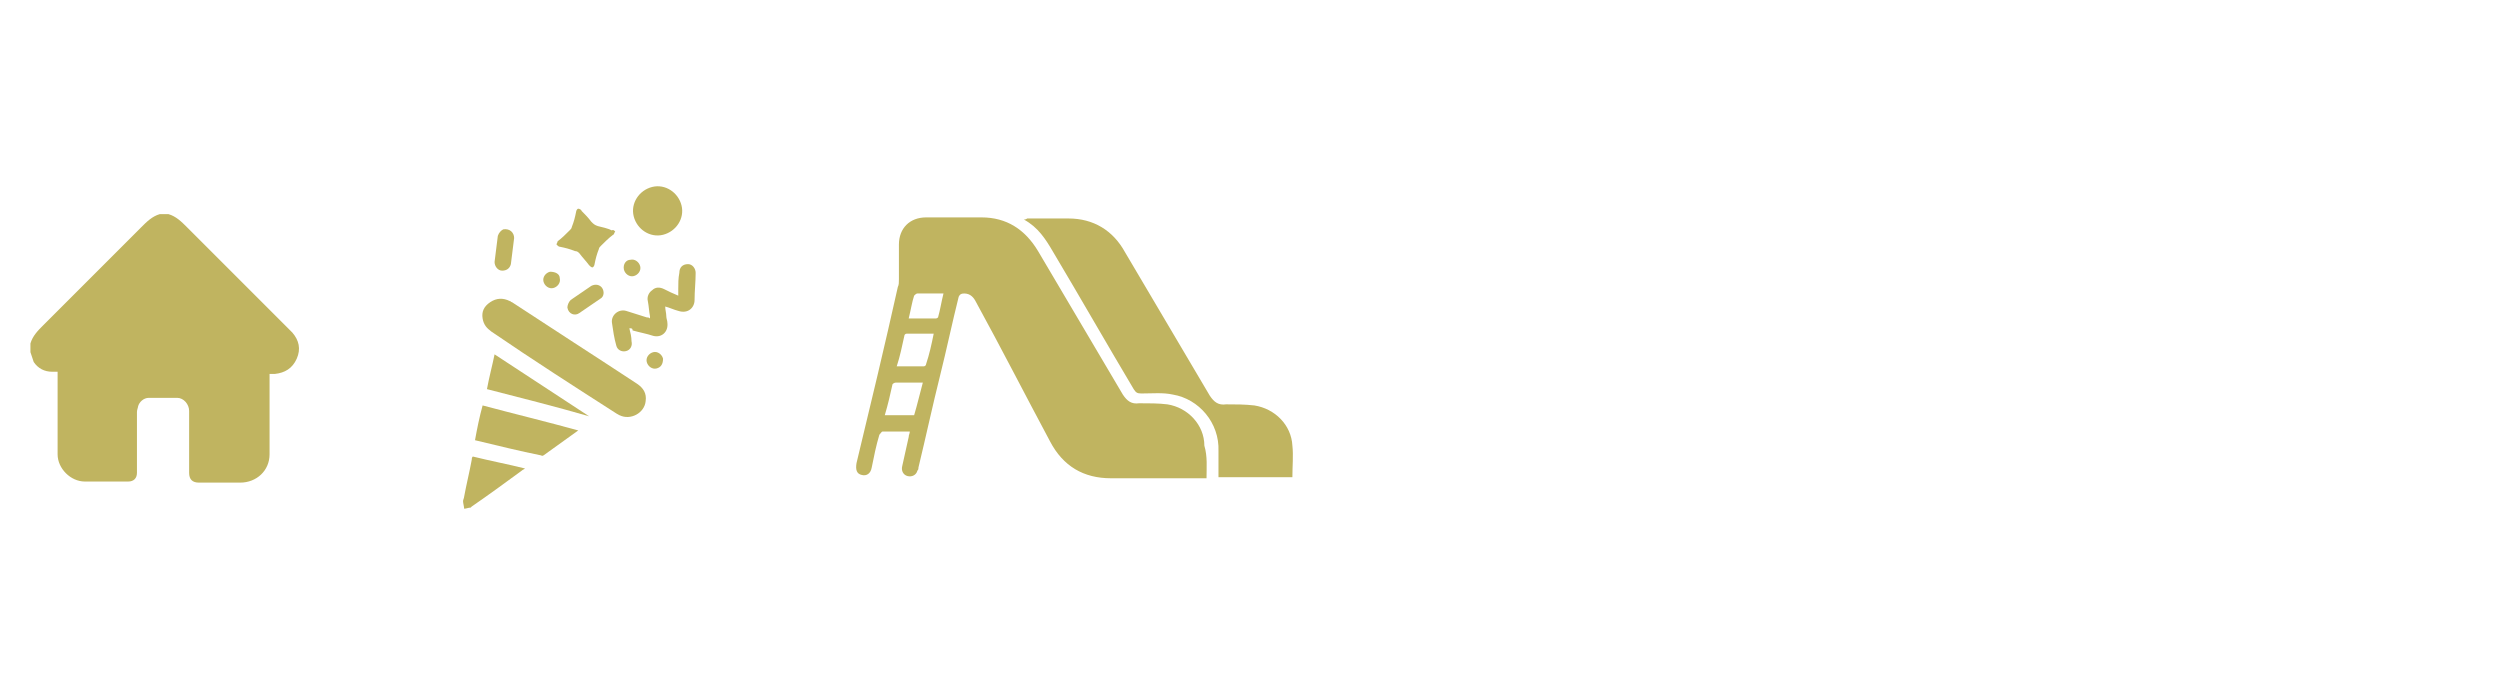 <?xml version="1.0" encoding="utf-8"?>
<!-- Generator: Adobe Illustrator 27.9.0, SVG Export Plug-In . SVG Version: 6.00 Build 0)  -->
<svg version="1.1" id="Capa_1" xmlns="http://www.w3.org/2000/svg" xmlns:xlink="http://www.w3.org/1999/xlink" x="0px" y="0px"
	 viewBox="0 0 230 64" style="enable-background:new 0 0 230 64;" xml:space="preserve">
<style type="text/css">
	.st0{fill:#C0B460;}
</style>
<g>
	<g>
		<path class="st0" d="M2.8,32.4c0-0.3,0-0.5,0-0.8C3,30.9,3.5,30.4,4,29.9c3-3,6-6,9-9c0.5-0.5,1-1,1.7-1.2c0.3,0,0.5,0,0.8,0
			c0.7,0.2,1.2,0.7,1.7,1.2c3.1,3.1,6.3,6.3,9.4,9.4c0.1,0.1,0.2,0.2,0.3,0.3c0.6,0.7,0.8,1.5,0.4,2.4c-0.4,0.9-1.1,1.3-2,1.4
			c-0.1,0-0.3,0-0.5,0c0,0.1,0,0.2,0,0.3c0,2.4,0,4.8,0,7.1c0,1.5-1.2,2.6-2.7,2.6c-1.3,0-2.5,0-3.8,0c-0.6,0-0.9-0.3-0.9-0.9
			c0-1.9,0-3.8,0-5.7c0-0.6-0.5-1.2-1.1-1.2c-0.9,0-1.7,0-2.6,0c-0.5,0-0.9,0.4-1,0.8c0,0.1-0.1,0.3-0.1,0.5c0,1.9,0,3.7,0,5.6
			c0,0.5-0.3,0.8-0.8,0.8c-1.3,0-2.6,0-4,0c-1.3,0-2.5-1.2-2.5-2.5c0-2.4,0-4.8,0-7.3c0-0.1,0-0.2,0-0.3c-0.2,0-0.3,0-0.5,0
			c-0.7,0-1.3-0.3-1.7-0.9C3,33,2.9,32.7,2.8,32.4z"/>
	</g>
</g>
<g>
	<path class="st0" d="M42.6,46.1c0-0.1,0.1-0.3,0.1-0.4c0.2-1.1,0.5-2.3,0.7-3.4c0-0.1,0-0.2,0.1-0.3c1.6,0.4,3.2,0.7,4.8,1.1
		c-0.1,0.1-0.2,0.1-0.3,0.2c-1.5,1.1-3,2.2-4.6,3.3c0,0-0.1,0.1-0.1,0.1c-0.2,0-0.4,0.1-0.6,0.1C42.7,46.6,42.6,46.3,42.6,46.1z"/>
	<path class="st0" d="M44.4,29.3c-0.1-0.6,0.1-1.1,0.7-1.5c0.6-0.4,1.2-0.4,1.8-0.1c0.1,0,0.1,0.1,0.2,0.1c3.8,2.5,7.7,5,11.5,7.5
		c0.6,0.4,0.9,0.9,0.8,1.6C59.3,38,58,38.7,57,38.2c-0.1,0-0.1-0.1-0.2-0.1c-3.9-2.5-7.8-5-11.6-7.6C44.8,30.2,44.5,29.9,44.4,29.3z
		"/>
	<path class="st0" d="M53.2,39.6c-1.1,0.8-2.1,1.5-3.2,2.3c-0.1,0-0.1,0.1-0.2,0c-2-0.4-4-0.9-6.1-1.4c0.2-1.1,0.4-2.1,0.7-3.2
		C47.4,38.1,50.3,38.8,53.2,39.6z"/>
	<path class="st0" d="M57.9,30.2c0.1,0.4,0.2,0.8,0.2,1.2c0.1,0.4-0.1,0.8-0.5,0.9c-0.4,0.1-0.8-0.1-0.9-0.5
		c-0.2-0.7-0.3-1.4-0.4-2.1c-0.1-0.7,0.6-1.3,1.3-1.1c0.6,0.2,1.3,0.4,1.9,0.6c0.1,0,0.2,0,0.3,0.1c0-0.1,0-0.2,0-0.2
		c-0.1-0.5-0.1-0.9-0.2-1.4c-0.1-0.4,0.1-0.8,0.4-1c0.3-0.3,0.7-0.3,1.1-0.1c0.4,0.2,0.8,0.4,1.3,0.6c0-0.2,0-0.4,0-0.6
		c0-0.5,0-1,0.1-1.5c0-0.5,0.3-0.8,0.8-0.8c0.4,0,0.7,0.4,0.7,0.8c0,0.8-0.1,1.7-0.1,2.5c0,0.7-0.6,1.3-1.5,1
		c-0.4-0.1-0.8-0.3-1.2-0.4c0,0.3,0.1,0.6,0.1,0.9c0,0.2,0.1,0.4,0.1,0.6c0.1,0.8-0.5,1.4-1.3,1.2c-0.6-0.2-1.2-0.3-1.9-0.5
		C58.2,30.2,58.1,30.2,57.9,30.2z"/>
	<path class="st0" d="M44.8,35.8c0.2-1.1,0.5-2.2,0.7-3.2c2.9,1.9,5.8,3.8,8.7,5.7C51.1,37.4,47.9,36.6,44.8,35.8z"/>
	<path class="st0" d="M61,21.6c-1.2,0.3-2.4-0.5-2.7-1.7c-0.3-1.2,0.5-2.4,1.7-2.7c1.2-0.3,2.4,0.5,2.7,1.7
		C63,20.1,62.2,21.3,61,21.6z"/>
	<path class="st0" d="M56.6,21.3c-0.1,0.1-0.1,0.3-0.2,0.3c-0.4,0.3-0.8,0.7-1.1,1c-0.1,0.1-0.2,0.2-0.2,0.3
		c-0.2,0.5-0.3,0.9-0.4,1.4c0,0.1-0.1,0.3-0.2,0.3c-0.1,0-0.2-0.1-0.3-0.2c-0.3-0.4-0.6-0.7-0.9-1.1c-0.1-0.1-0.2-0.2-0.4-0.2
		c-0.5-0.2-0.9-0.3-1.4-0.4c-0.1,0-0.2-0.1-0.3-0.2c0-0.1,0.1-0.2,0.1-0.3c0.4-0.3,0.7-0.6,1.1-1c0.1-0.1,0.2-0.2,0.2-0.3
		c0.2-0.5,0.3-0.9,0.4-1.4c0-0.1,0.1-0.3,0.2-0.3c0.1,0,0.3,0.1,0.3,0.2c0.3,0.3,0.6,0.6,0.9,1c0.2,0.2,0.3,0.3,0.6,0.4
		c0.4,0.1,0.9,0.2,1.3,0.4C56.4,21.1,56.5,21.2,56.6,21.3z"/>
	<path class="st0" d="M52.2,28.3c0-0.2,0.1-0.5,0.3-0.7c0.6-0.4,1.3-0.9,1.9-1.3c0.4-0.2,0.8-0.1,1,0.2c0.2,0.3,0.2,0.8-0.2,1
		c-0.6,0.4-1.3,0.9-1.9,1.3C52.9,29.1,52.3,28.9,52.2,28.3z"/>
	<path class="st0" d="M46.3,21.1c0.6-0.1,1,0.3,1,0.8c-0.1,0.8-0.2,1.6-0.3,2.4c-0.1,0.4-0.4,0.6-0.8,0.6c-0.4,0-0.7-0.4-0.7-0.8
		c0.1-0.8,0.2-1.6,0.3-2.4C45.9,21.4,46.1,21.2,46.3,21.1z"/>
	<path class="st0" d="M58,23.9c0.4-0.1,0.8,0.2,0.9,0.6c0.1,0.4-0.2,0.8-0.6,0.9c-0.4,0.1-0.8-0.2-0.9-0.6
		C57.3,24.3,57.6,23.9,58,23.9z"/>
	<path class="st0" d="M60.4,33.9c-0.4,0.1-0.8-0.2-0.9-0.6c-0.1-0.4,0.2-0.8,0.6-0.9c0.4-0.1,0.8,0.2,0.9,0.6
		C61,33.5,60.8,33.8,60.4,33.9z"/>
	<path class="st0" d="M51.5,25.6c0.1,0.4-0.2,0.8-0.6,0.9c-0.4,0.1-0.8-0.2-0.9-0.6c-0.1-0.4,0.2-0.8,0.6-0.9
		C51.1,25,51.5,25.2,51.5,25.6z"/>
</g>
<g>
	<path class="st0" d="M111,44c-0.2,0-0.4,0-0.5,0c-2.8,0-5.6,0-8.3,0c-2.5,0-4.4-1.1-5.6-3.4c-2.3-4.3-4.5-8.6-6.8-12.8
		c-0.2-0.4-0.5-0.8-1.1-0.8c-0.3,0-0.4,0.1-0.5,0.3c-0.6,2.4-1.1,4.8-1.7,7.2c-0.7,2.8-1.3,5.6-2,8.5c0,0.1,0,0.2-0.1,0.3
		c-0.1,0.4-0.5,0.6-0.9,0.5c-0.4-0.1-0.6-0.5-0.5-0.9c0.2-0.9,0.4-1.8,0.6-2.7c0-0.2,0.1-0.3,0.1-0.5c-0.9,0-1.7,0-2.5,0
		c-0.1,0-0.2,0.2-0.3,0.3c-0.3,1-0.5,2-0.7,3c-0.1,0.6-0.5,0.8-0.9,0.7c-0.5-0.1-0.6-0.5-0.5-1.1c1.3-5.4,2.6-10.8,3.8-16.2
		c0.1-0.2,0.1-0.4,0.1-0.7c0-1.1,0-2.1,0-3.2c0-1.5,1-2.5,2.5-2.5c1.7,0,3.4,0,5.1,0c2.3,0,4,1.1,5.2,3.1c2.6,4.4,5.2,8.8,7.8,13.2
		c0.4,0.6,0.8,0.9,1.5,0.8c0.9,0,1.8,0,2.6,0.1c1.9,0.3,3.4,1.9,3.4,3.8C111.1,42,111,43,111,44z M85.9,30.7c-0.9,0-1.7,0-2.5,0
		c-0.1,0-0.2,0.1-0.2,0.2c-0.2,0.9-0.4,1.9-0.7,2.8c0.9,0,1.7,0,2.5,0c0.1,0,0.2-0.1,0.2-0.2C85.5,32.6,85.7,31.7,85.9,30.7z
		 M84.9,35.2c-0.9,0-1.7,0-2.5,0c-0.1,0-0.3,0.1-0.3,0.2c-0.2,0.9-0.4,1.8-0.7,2.8c0.9,0,1.8,0,2.7,0C84.4,37.2,84.6,36.3,84.9,35.2
		z M83.6,29.3c0.9,0,1.7,0,2.5,0c0.1,0,0.2-0.1,0.2-0.1c0.2-0.7,0.3-1.4,0.5-2.2c-0.9,0-1.7,0-2.4,0c-0.1,0-0.2,0.1-0.3,0.2
		C83.9,27.8,83.8,28.5,83.6,29.3z"/>
	<path class="st0" d="M112.1,43.9c0-0.8,0-1.6,0-2.4c0.1-2.6-1.8-4.8-4.2-5.2c-0.9-0.2-1.9-0.1-2.9-0.1c-0.4,0-0.5-0.1-0.7-0.4
		c-2.5-4.2-4.9-8.4-7.4-12.6c-0.7-1.2-1.4-2.3-2.7-3c0.2,0,0.3-0.1,0.3-0.1c1.3,0,2.5,0,3.8,0c2.3,0,4.1,1.1,5.2,3.1
		c2.6,4.4,5.2,8.8,7.8,13.2c0.4,0.6,0.8,0.9,1.5,0.8c0.9,0,1.7,0,2.6,0.1c1.9,0.3,3.4,1.8,3.5,3.7c0.1,0.9,0,1.9,0,2.9
		C116.7,43.9,114.5,43.9,112.1,43.9z"/>
</g>
</svg>
